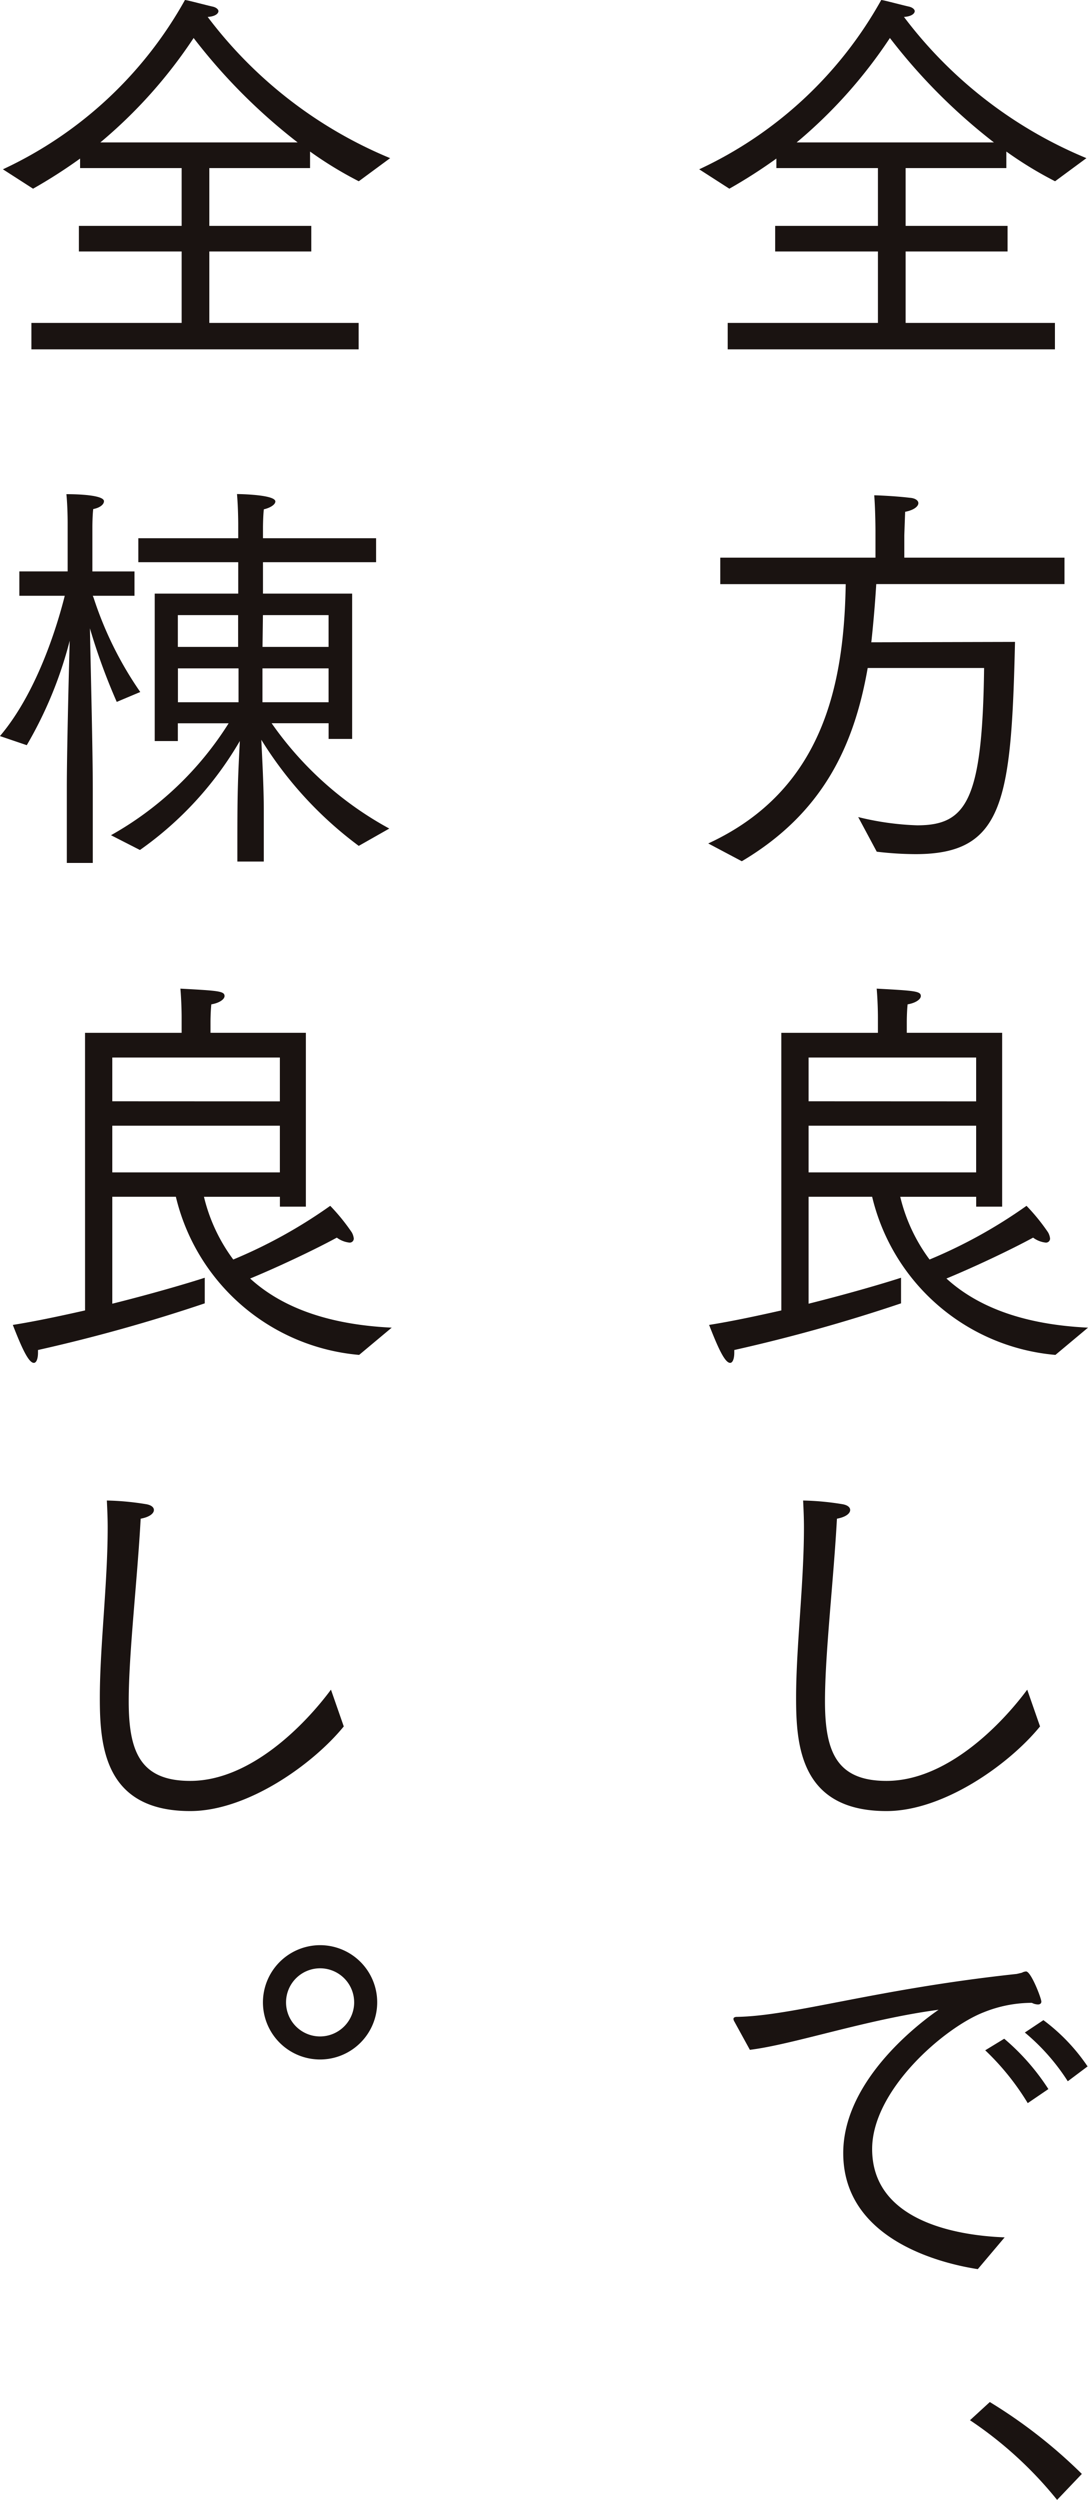 <svg xmlns="http://www.w3.org/2000/svg" width="62.839" height="144.324" viewBox="0 0 62.839 144.324"><g transform="translate(-121.441 -348.503)"><path d="M150.2,367.146h8.677v-4.124h-5.935v-1.479h5.935v-3.336h-5.865v-.55a29.59,29.59,0,0,1-2.717,1.74l-1.741-1.12a23.231,23.231,0,0,0,10.514-9.774c.119,0,1.168.285,1.6.381.214.048.334.167.334.262,0,.143-.192.31-.621.334a25.318,25.318,0,0,0,10.538,8.153l-1.811,1.335a22.028,22.028,0,0,1-2.814-1.716v.955h-5.818v3.336h5.889v1.479h-5.889v4.124H169.1v1.525H150.2Zm15.377-10.42a33.133,33.133,0,0,1-6.008-6.029,27.889,27.889,0,0,1-5.387,6.029Z" transform="translate(13.27 0)" fill="#1a1311"/><path d="M148.905,387.8c6.652-3.074,7.843-9.2,7.939-14.97H149.6V371.3h8.963v-1.525s0-1.122-.071-2.075c.191,0,1.239.046,2.049.143.334.022.5.167.5.31,0,.191-.264.405-.763.5-.025.62-.049,1.36-.049,1.36V371.3h9.251v1.527H158.609q-.107,1.714-.286,3.36l8.3-.024c-.214,9.179-.643,12.254-5.746,12.254a19.484,19.484,0,0,1-2.24-.141l-1.072-2a16.228,16.228,0,0,0,3.408.477c2.861,0,3.768-1.454,3.864-9.083h-6.723c-.786,4.506-2.6,8.39-7.271,11.157Z" transform="translate(13.442 9.397)" fill="#1a1311"/><path d="M153.109,389.375h5.579v-.931s0-.786-.071-1.621c2.194.119,2.55.143,2.55.429,0,.191-.31.405-.763.478-.048.451-.048,1-.048,1v.643h5.508V399.41h-1.5v-.57h-4.386a9.941,9.941,0,0,0,1.693,3.622,28.632,28.632,0,0,0,5.6-3.1,11.488,11.488,0,0,1,1.241,1.527.908.908,0,0,1,.119.357.233.233,0,0,1-.264.238,1.474,1.474,0,0,1-.715-.286c-1.358.739-3.5,1.741-5.006,2.361,1.621,1.478,4.148,2.645,8.177,2.836l-1.883,1.574a11.938,11.938,0,0,1-10.585-9.13h-3.671v6.174c2.478-.62,4.553-1.241,5.34-1.5v1.479a95.728,95.728,0,0,1-9.631,2.694v.143c0,.381-.1.6-.24.6-.31,0-.715-.906-1.215-2.192,1.36-.216,2.79-.526,4.172-.836Zm11.253,3.956V390.8h-9.678v2.526Zm0,4.1v-2.694h-9.678v2.694Z" transform="translate(13.458 18.755)" fill="#1a1311"/><path d="M166.4,419.706c-1.763,2.169-5.554,4.887-8.868,4.887-4.958,0-5.222-3.767-5.222-6.533,0-2.957.454-6.6.454-9.847,0-.523-.024-1.049-.048-1.549a15.761,15.761,0,0,1,2.289.215c.261.048.429.167.429.334,0,.191-.24.405-.764.5-.191,3.528-.691,7.8-.691,10.538,0,2.909.667,4.6,3.552,4.6,3.481,0,6.628-3.243,8.129-5.268Z" transform="translate(15.11 28.466)" fill="#1a1311"/><path d="M149.93,427.8a.308.308,0,0,1-.048-.142c0-.071.071-.119.191-.119,3.243-.049,7.986-1.6,16.163-2.478.119-.025.214-.049.31-.073a.553.553,0,0,1,.238-.071c.286,0,.882,1.551.882,1.741,0,.119-.1.165-.191.165a.8.8,0,0,1-.357-.094,7.439,7.439,0,0,0-2.788.548c-2.265.882-6.437,4.482-6.437,7.891,0,4.005,4.529,4.982,7.653,5.1l-1.551,1.835c-2.312-.357-7.772-1.787-7.772-6.7,0-4.363,4.745-7.748,5.508-8.274-4.148.548-8.368,2-10.9,2.313Zm15.591,1a13.067,13.067,0,0,1,2.551,2.907l-1.193.812a14.678,14.678,0,0,0-2.455-3.05Zm2.264-1.072a10.951,10.951,0,0,1,2.551,2.671l-1.144.858a12.16,12.16,0,0,0-2.48-2.814Z" transform="translate(13.92 37.401)" fill="#1a1311"/><path d="M160.2,441.607a29.116,29.116,0,0,1,5.316,4.15l-1.43,1.5a22.523,22.523,0,0,0-5.031-4.6Z" transform="translate(18.409 45.569)" fill="#1a1311"/><path d="M123.2,367.146h8.677v-4.124h-5.935v-1.479h5.935v-3.336h-5.865v-.55a29.587,29.587,0,0,1-2.717,1.74l-1.741-1.12a23.231,23.231,0,0,0,10.514-9.774c.119,0,1.168.285,1.6.381.214.048.334.167.334.262,0,.143-.192.31-.621.334a25.318,25.318,0,0,0,10.538,8.153l-1.811,1.335a22.031,22.031,0,0,1-2.814-1.716v.955h-5.818v3.336h5.889v1.479h-5.889v4.124H142.1v1.525H123.2Zm15.377-10.42a33.131,33.131,0,0,1-6.008-6.029,27.891,27.891,0,0,1-5.387,6.029Z" transform="translate(0.055 0)" fill="#1a1311"/><path d="M125.3,384.558c0-1.787.1-6.031.167-8.439a23.386,23.386,0,0,1-2.48,6.032l-1.549-.526c2.265-2.669,3.409-6.771,3.743-8.1h-2.623v-1.407h2.79v-2.837c0-.022,0-.882-.072-1.622,1.026,0,2.17.1,2.17.407,0,.191-.24.381-.62.453-.049.405-.049,1.025-.049,1.025v2.575h2.432v1.407H126.8l.049.119a20.779,20.779,0,0,0,2.693,5.435l-1.358.572a34.948,34.948,0,0,1-1.549-4.245c.046,2.432.165,6.987.165,9.3v4.242h-1.5Zm2.551,2.79a18.963,18.963,0,0,0,6.795-6.461h-2.933v1.026h-1.336V373.4H135.2v-1.813h-5.77v-1.384h5.77v-.81s0-.906-.071-1.741c.071,0,2.216.025,2.216.43,0,.167-.262.357-.667.453-.048.477-.048,1.074-.048,1.074v.594h6.533v1.384h-6.533V373.4h5.15v8.39h-1.36v-.906h-3.29a19.84,19.84,0,0,0,6.795,6.08l-1.764,1a22.067,22.067,0,0,1-5.627-6.126c.048,1.049.143,2.693.143,4.1v2.931H135.15c0-3.694,0-4.2.143-6.96a19.936,19.936,0,0,1-5.77,6.293Zm7.343-10.871v-1.835h-3.481v1.835Zm.024,3.195v-1.956h-3.5v1.956Zm5.2-3.195v-1.835h-3.791l-.024,1.835Zm0,3.195v-1.956H136.6v1.956Z" transform="translate(0 9.373)" fill="#1a1311"/><path d="M126.109,389.375h5.579v-.931s0-.786-.071-1.621c2.194.119,2.55.143,2.55.429,0,.191-.31.405-.763.478-.048.451-.048,1-.048,1v.643h5.508V399.41h-1.5v-.57h-4.386a9.941,9.941,0,0,0,1.693,3.622,28.632,28.632,0,0,0,5.6-3.1,11.488,11.488,0,0,1,1.241,1.527.908.908,0,0,1,.119.357.233.233,0,0,1-.264.238,1.474,1.474,0,0,1-.715-.286c-1.358.739-3.5,1.741-5.006,2.361,1.62,1.478,4.148,2.645,8.177,2.836l-1.883,1.574a11.938,11.938,0,0,1-10.585-9.13h-3.671v6.174c2.478-.62,4.553-1.241,5.34-1.5v1.479a95.724,95.724,0,0,1-9.631,2.694v.143c0,.381-.1.6-.24.6-.31,0-.715-.906-1.215-2.192,1.36-.216,2.79-.526,4.172-.836Zm11.253,3.956V390.8h-9.678v2.526Zm0,4.1v-2.694h-9.678v2.694Z" transform="translate(0.243 18.755)" fill="#1a1311"/><path d="M139.4,419.706c-1.764,2.169-5.554,4.887-8.868,4.887-4.958,0-5.222-3.767-5.222-6.533,0-2.957.454-6.6.454-9.847,0-.523-.024-1.049-.048-1.549a15.762,15.762,0,0,1,2.289.215c.261.048.429.167.429.334,0,.191-.24.405-.764.5-.191,3.528-.691,7.8-.691,10.538,0,2.909.667,4.6,3.552,4.6,3.481,0,6.628-3.243,8.129-5.268Z" transform="translate(1.896 28.466)" fill="#1a1311"/><path d="M134.927,423.9a3.3,3.3,0,1,1-3.29,3.314A3.307,3.307,0,0,1,134.927,423.9Zm1.979,3.314a1.967,1.967,0,1,0-1.979,1.956A1.975,1.975,0,0,0,136.907,427.209Z" transform="translate(4.99 36.9)" fill="#1a1311"/></g></svg>